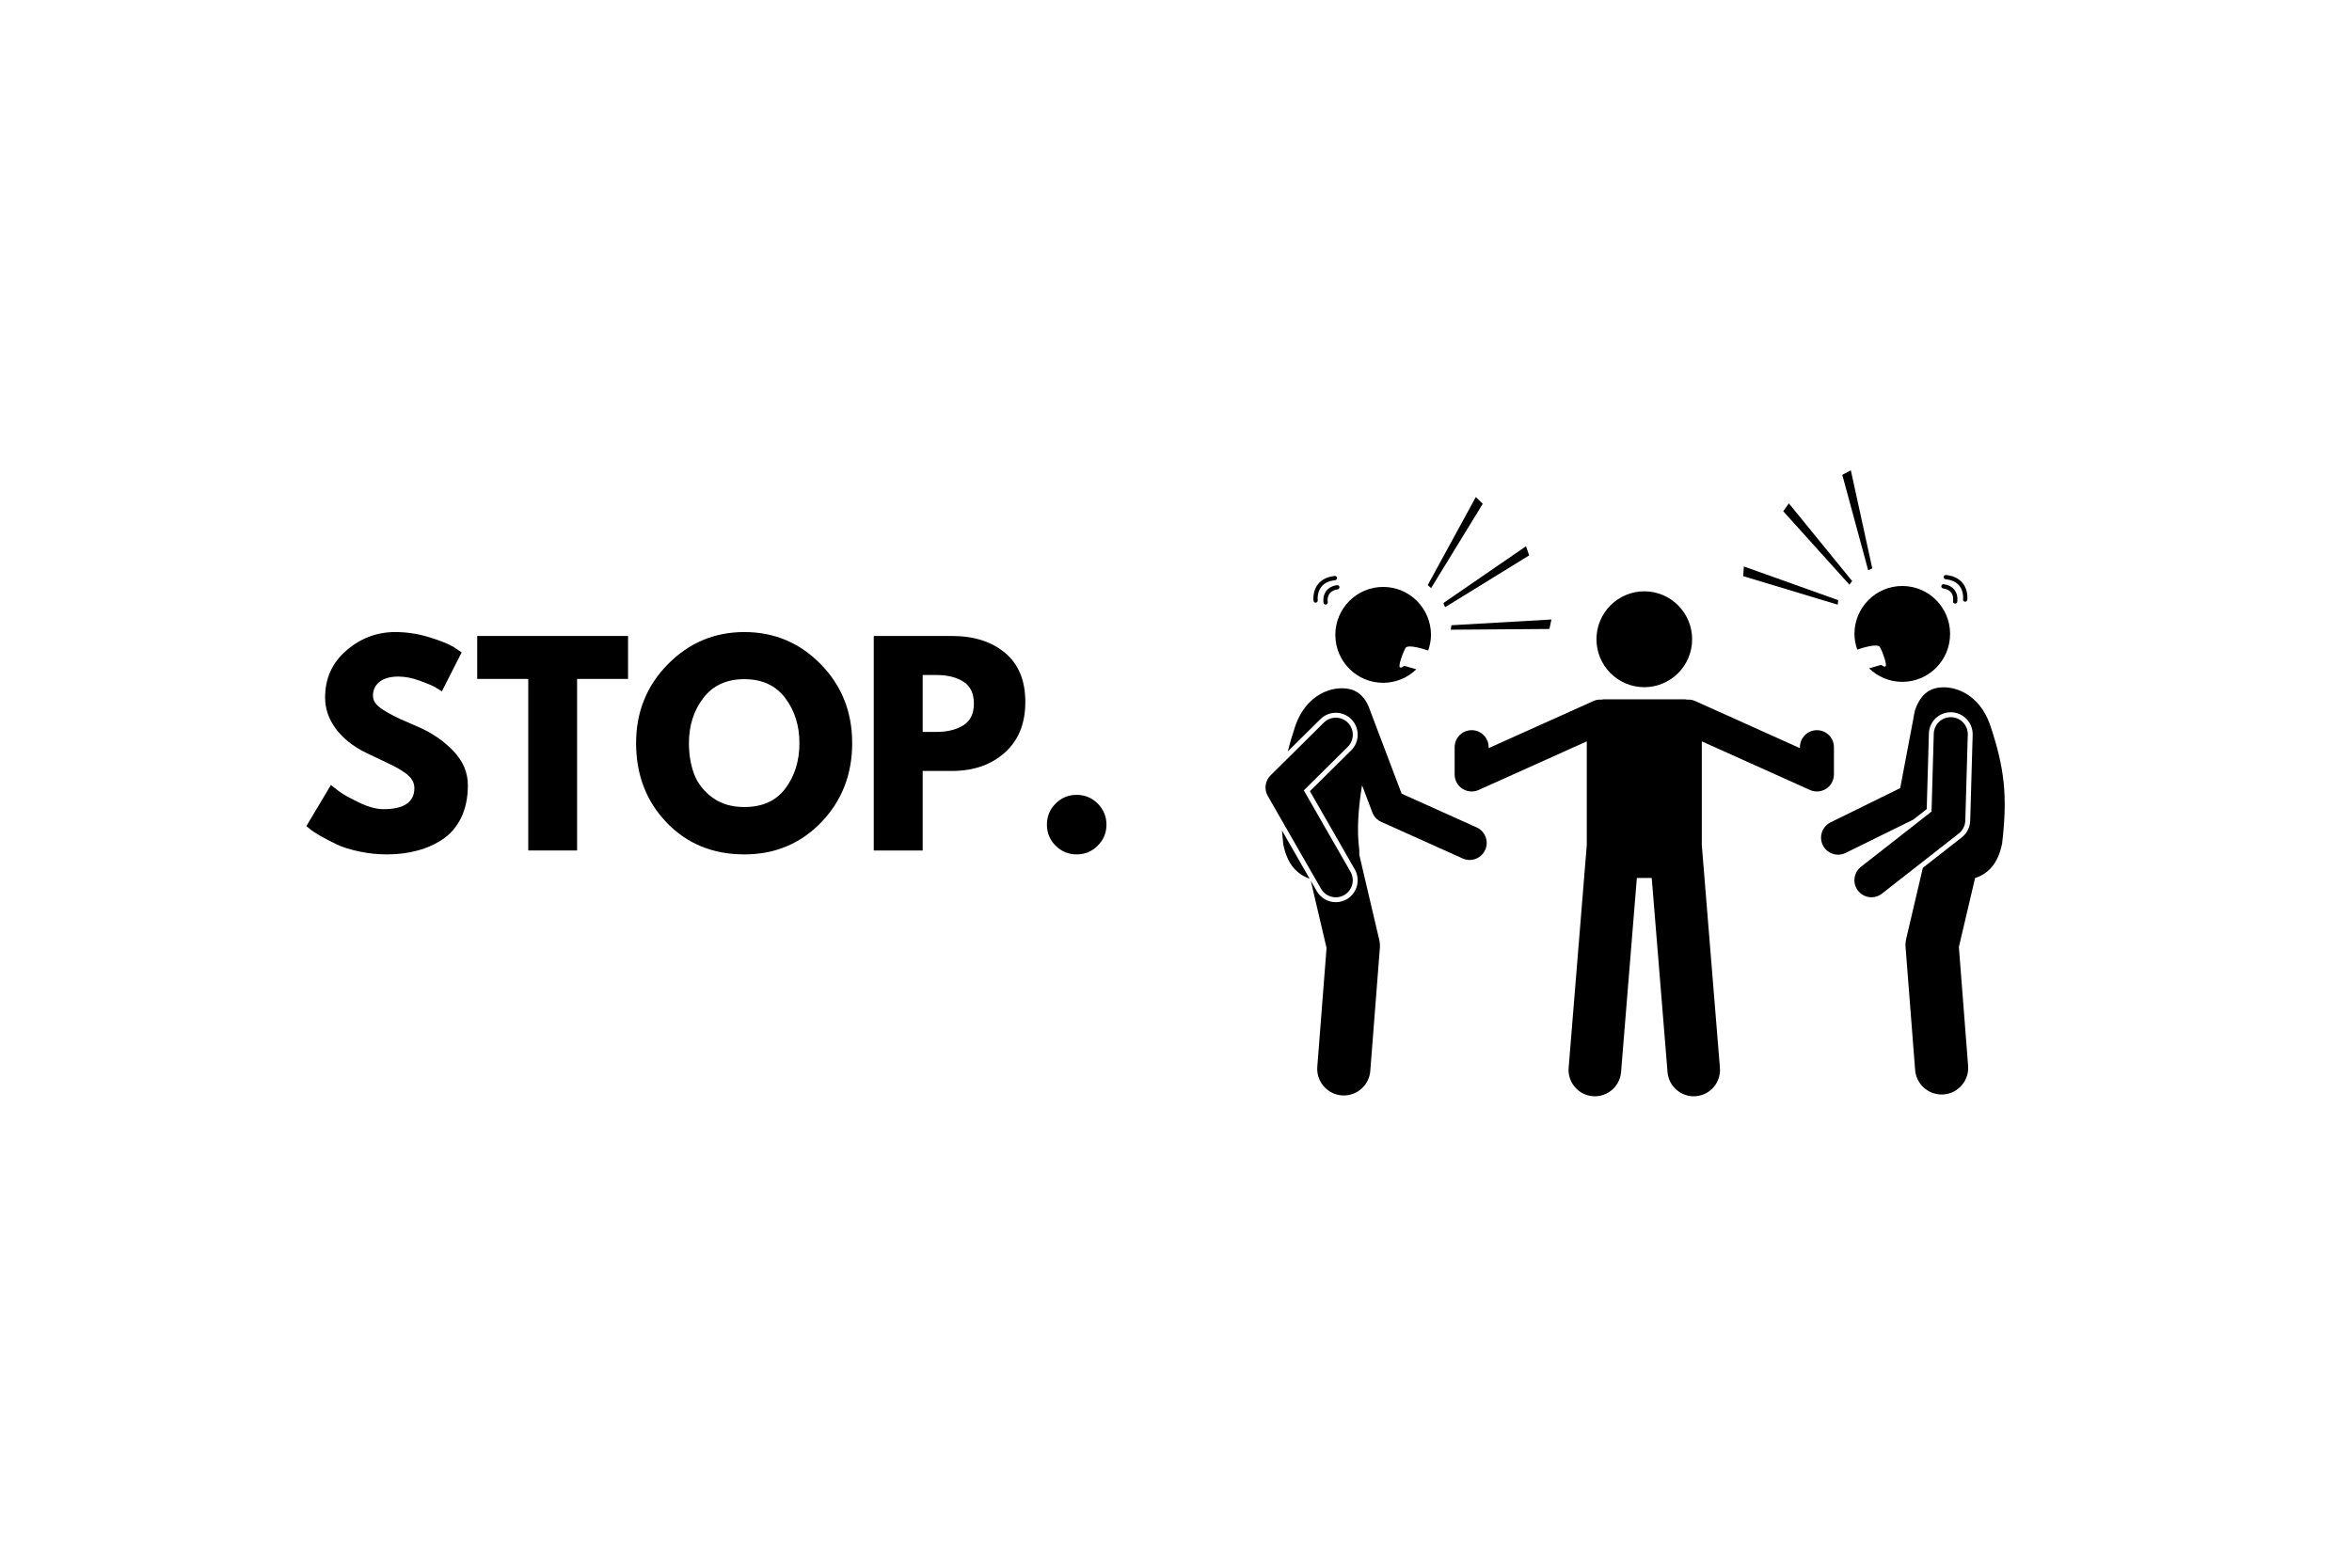 <svg xmlns="http://www.w3.org/2000/svg" xmlns:xlink="http://www.w3.org/1999/xlink" width="600" zoomAndPan="magnify" viewBox="0 0 450 300" height="400" preserveAspectRatio="xMidYMid meet" version="1.0"><defs><g/></defs><rect x="-45" width="540" fill="#ffffff" y="-30" height="360" fill-opacity="1"/><rect x="-45" width="540" fill="#ffffff" y="-30" height="360" fill-opacity="1"/><g fill="#000000" fill-opacity="1"><g transform="translate(57.483, 162.75)"><g><path d="M 18.109 -41.797 C 20.328 -41.797 22.5 -41.469 24.625 -40.812 C 26.75 -40.164 28.328 -39.531 29.359 -38.906 L 30.844 -37.906 L 27.062 -30.453 C 26.758 -30.648 26.344 -30.906 25.812 -31.219 C 25.289 -31.531 24.297 -31.953 22.828 -32.484 C 21.367 -33.016 20.008 -33.281 18.75 -33.281 C 17.195 -33.281 15.992 -32.945 15.141 -32.281 C 14.297 -31.625 13.875 -30.727 13.875 -29.594 C 13.875 -29.031 14.07 -28.508 14.469 -28.031 C 14.875 -27.551 15.555 -27.035 16.516 -26.484 C 17.473 -25.941 18.316 -25.504 19.047 -25.172 C 19.785 -24.836 20.914 -24.344 22.438 -23.688 C 25.094 -22.551 27.352 -21.016 29.219 -19.078 C 31.094 -17.141 32.031 -14.941 32.031 -12.484 C 32.031 -10.129 31.609 -8.07 30.766 -6.312 C 29.922 -4.562 28.758 -3.188 27.281 -2.188 C 25.812 -1.195 24.18 -0.461 22.391 0.016 C 20.598 0.504 18.656 0.75 16.562 0.75 C 14.77 0.75 13.008 0.566 11.281 0.203 C 9.562 -0.16 8.117 -0.613 6.953 -1.156 C 5.797 -1.707 4.754 -2.25 3.828 -2.781 C 2.898 -3.312 2.223 -3.758 1.797 -4.125 L 1.141 -4.672 L 5.828 -12.531 C 6.223 -12.207 6.766 -11.785 7.453 -11.266 C 8.148 -10.754 9.383 -10.066 11.156 -9.203 C 12.938 -8.336 14.508 -7.906 15.875 -7.906 C 19.82 -7.906 21.797 -9.25 21.797 -11.938 C 21.797 -12.5 21.648 -13.02 21.359 -13.5 C 21.078 -13.988 20.582 -14.473 19.875 -14.953 C 19.164 -15.43 18.535 -15.812 17.984 -16.094 C 17.43 -16.375 16.535 -16.805 15.297 -17.391 C 14.055 -17.973 13.133 -18.41 12.531 -18.703 C 10.051 -19.93 8.129 -21.461 6.766 -23.297 C 5.398 -25.141 4.719 -27.125 4.719 -29.25 C 4.719 -32.938 6.078 -35.945 8.797 -38.281 C 11.523 -40.625 14.629 -41.797 18.109 -41.797 Z M 18.109 -41.797 "/></g></g></g><g fill="#000000" fill-opacity="1"><g transform="translate(90.913, 162.75)"><g><path d="M 0.391 -32.828 L 0.391 -41.047 L 29.25 -41.047 L 29.25 -32.828 L 19.5 -32.828 L 19.5 0 L 10.156 0 L 10.156 -32.828 Z M 0.391 -32.828 "/></g></g></g><g fill="#000000" fill-opacity="1"><g transform="translate(120.561, 162.75)"><g><path d="M 1.141 -20.547 C 1.141 -26.484 3.16 -31.508 7.203 -35.625 C 11.254 -39.738 16.133 -41.797 21.844 -41.797 C 27.582 -41.797 32.457 -39.742 36.469 -35.641 C 40.477 -31.547 42.484 -26.516 42.484 -20.547 C 42.484 -14.547 40.508 -9.492 36.562 -5.391 C 32.613 -1.297 27.707 0.75 21.844 0.75 C 15.832 0.75 10.879 -1.281 6.984 -5.344 C 3.086 -9.406 1.141 -14.473 1.141 -20.547 Z M 11.25 -20.547 C 11.25 -18.391 11.578 -16.422 12.234 -14.641 C 12.898 -12.867 14.062 -11.367 15.719 -10.141 C 17.375 -8.922 19.414 -8.312 21.844 -8.312 C 25.32 -8.312 27.945 -9.504 29.719 -11.891 C 31.5 -14.273 32.391 -17.16 32.391 -20.547 C 32.391 -23.898 31.484 -26.773 29.672 -29.172 C 27.867 -31.578 25.258 -32.781 21.844 -32.781 C 18.457 -32.781 15.844 -31.578 14 -29.172 C 12.164 -26.773 11.25 -23.898 11.25 -20.547 Z M 11.25 -20.547 "/></g></g></g><g fill="#000000" fill-opacity="1"><g transform="translate(164.189, 162.75)"><g><path d="M 2.984 -41.047 L 17.953 -41.047 C 22.141 -41.047 25.523 -39.969 28.109 -37.812 C 30.691 -35.656 31.984 -32.52 31.984 -28.406 C 31.984 -24.289 30.672 -21.062 28.047 -18.719 C 25.43 -16.383 22.066 -15.219 17.953 -15.219 L 12.344 -15.219 L 12.344 0 L 2.984 0 Z M 12.344 -22.688 L 14.969 -22.688 C 17.062 -22.688 18.781 -23.109 20.125 -23.953 C 21.469 -24.797 22.141 -26.18 22.141 -28.109 C 22.141 -30.066 21.469 -31.469 20.125 -32.312 C 18.781 -33.156 17.062 -33.578 14.969 -33.578 L 12.344 -33.578 Z M 12.344 -22.688 "/></g></g></g><g fill="#000000" fill-opacity="1"><g transform="translate(197.319, 162.75)"><g><path d="M 8.656 -10.641 C 10.25 -10.641 11.598 -10.082 12.703 -8.969 C 13.816 -7.863 14.375 -6.516 14.375 -4.922 C 14.375 -3.367 13.816 -2.035 12.703 -0.922 C 11.598 0.191 10.25 0.75 8.656 0.75 C 7.094 0.75 5.754 0.191 4.641 -0.922 C 3.535 -2.035 2.984 -3.367 2.984 -4.922 C 2.984 -6.516 3.535 -7.863 4.641 -8.969 C 5.754 -10.082 7.094 -10.641 8.656 -10.641 Z M 8.656 -10.641 "/></g></g></g><path fill="#000000" d="M 347.625 151.461 C 348.242 151.461 348.859 151.285 349.395 150.941 C 350.32 150.34 350.879 149.309 350.879 148.199 L 350.879 142.992 C 350.879 141.191 349.422 139.73 347.625 139.73 C 345.828 139.73 344.371 141.191 344.371 142.992 L 344.371 143.164 L 324.273 134.129 C 323.777 133.902 323.258 133.855 322.746 133.887 C 322.645 133.879 322.559 133.828 322.453 133.828 L 306.738 133.828 C 306.637 133.828 306.547 133.879 306.445 133.887 C 305.938 133.855 305.418 133.902 304.918 134.129 L 284.82 143.164 L 284.82 142.992 C 284.82 141.191 283.363 139.73 281.566 139.73 C 279.77 139.73 278.312 141.191 278.312 142.992 L 278.312 148.199 C 278.312 149.309 278.871 150.34 279.797 150.941 C 280.332 151.285 280.949 151.461 281.566 151.461 C 282.02 151.461 282.473 151.367 282.895 151.176 L 303.594 141.871 L 303.594 161.691 L 300.125 204.336 C 299.898 207.113 301.961 209.547 304.73 209.773 C 307.496 209.996 309.926 207.934 310.152 205.156 L 313.172 168.016 L 316.02 168.016 L 319.043 205.156 C 319.266 207.934 321.695 209.996 324.465 209.773 C 327.23 209.547 329.293 207.113 329.066 204.336 L 325.598 161.691 L 325.598 141.871 L 346.297 151.176 C 346.719 151.367 347.172 151.461 347.625 151.461 Z M 347.625 151.461 " fill-opacity="1" fill-rule="nonzero"/><path fill="#000000" d="M 323.75 122.332 C 323.75 122.934 323.691 123.531 323.574 124.121 C 323.457 124.711 323.281 125.285 323.051 125.84 C 322.82 126.398 322.539 126.926 322.207 127.426 C 321.871 127.93 321.492 128.391 321.066 128.816 C 320.645 129.242 320.18 129.625 319.68 129.957 C 319.18 130.293 318.652 130.574 318.098 130.805 C 317.543 131.039 316.973 131.211 316.383 131.328 C 315.793 131.445 315.199 131.504 314.598 131.504 C 313.996 131.504 313.402 131.445 312.812 131.328 C 312.223 131.211 311.648 131.039 311.094 130.805 C 310.539 130.574 310.012 130.293 309.512 129.957 C 309.012 129.625 308.551 129.242 308.125 128.816 C 307.699 128.391 307.32 127.93 306.988 127.426 C 306.652 126.926 306.371 126.398 306.141 125.84 C 305.91 125.285 305.738 124.711 305.621 124.121 C 305.504 123.531 305.445 122.934 305.445 122.332 C 305.445 121.727 305.504 121.133 305.621 120.539 C 305.738 119.949 305.91 119.375 306.141 118.82 C 306.371 118.262 306.652 117.734 306.988 117.234 C 307.32 116.734 307.699 116.27 308.125 115.844 C 308.551 115.418 309.012 115.039 309.512 114.703 C 310.012 114.367 310.539 114.086 311.094 113.855 C 311.648 113.625 312.223 113.449 312.812 113.332 C 313.402 113.215 313.996 113.156 314.598 113.156 C 315.199 113.156 315.793 113.215 316.383 113.332 C 316.973 113.449 317.543 113.625 318.098 113.855 C 318.652 114.086 319.18 114.367 319.68 114.703 C 320.18 115.039 320.645 115.418 321.066 115.844 C 321.492 116.27 321.871 116.734 322.207 117.234 C 322.539 117.734 322.82 118.262 323.051 118.82 C 323.281 119.375 323.457 119.949 323.574 120.539 C 323.691 121.133 323.75 121.727 323.75 122.332 Z M 323.75 122.332 " fill-opacity="1" fill-rule="nonzero"/><path fill="#000000" d="M 264.633 130.664 C 267.102 130.664 269.332 129.676 270.98 128.082 C 269.906 127.734 269.004 127.539 268.781 127.453 C 268.496 127.34 268.289 127.879 267.863 127.715 C 267.434 127.551 268.402 124.898 268.91 124.004 C 269.359 123.215 272.5 124.234 273.246 124.488 C 273.57 123.543 273.785 122.547 273.785 121.492 C 273.785 116.426 269.688 112.316 264.633 112.316 C 259.578 112.316 255.484 116.426 255.484 121.492 C 255.484 126.559 259.578 130.664 264.633 130.664 Z M 264.633 130.664 " fill-opacity="1" fill-rule="nonzero"/><path fill="#000000" d="M 245.52 161.539 C 246.301 165.559 248.285 167.355 250.562 168.145 L 245.266 158.914 C 245.336 159.766 245.414 160.621 245.52 161.539 Z M 245.52 161.539 " fill-opacity="1" fill-rule="nonzero"/><path fill="#000000" d="M 255.574 136.402 C 256.703 136.402 257.762 136.844 258.555 137.648 C 259.34 138.449 259.77 139.504 259.762 140.625 C 259.758 141.75 259.316 142.801 258.52 143.59 L 250.621 151.406 L 259.199 166.355 C 260.352 168.363 259.66 170.934 257.656 172.09 C 257.023 172.457 256.301 172.648 255.57 172.648 C 254.074 172.648 252.684 171.844 251.938 170.543 L 250.785 168.531 L 253.805 181.402 L 252.035 204.137 C 251.816 206.945 253.906 209.398 256.707 209.617 C 256.844 209.629 256.977 209.633 257.109 209.633 C 259.738 209.633 261.965 207.602 262.172 204.934 L 264.004 181.406 C 264.043 180.879 264.004 180.352 263.883 179.84 L 260.082 163.645 C 260.078 163.301 260.086 162.988 260.062 162.594 C 259.535 158.637 259.945 154.312 260.594 150.262 L 262.566 155.465 C 262.871 156.273 263.488 156.93 264.277 157.277 L 279.859 164.285 C 280.289 164.48 280.742 164.57 281.188 164.57 C 282.43 164.57 283.617 163.852 284.16 162.645 C 284.895 161 284.16 159.07 282.52 158.336 L 268.168 151.879 L 262.145 135.984 C 261.512 133.98 260.238 132.371 258.387 131.91 C 254.914 131.043 249.879 132.934 247.832 138.902 C 247.246 140.648 246.773 142.254 246.379 143.805 L 252.629 137.613 C 253.418 136.832 254.465 136.402 255.574 136.402 Z M 255.574 136.402 " fill-opacity="1" fill-rule="nonzero"/><path fill="#000000" d="M 252.746 170.074 C 253.348 171.125 254.445 171.711 255.57 171.711 C 256.121 171.711 256.68 171.57 257.191 171.277 C 258.746 170.379 259.285 168.383 258.387 166.824 L 249.453 151.25 L 257.859 142.922 C 259.141 141.656 259.152 139.59 257.891 138.309 C 256.625 137.027 254.566 137.016 253.289 138.281 L 243.094 148.375 C 242.043 149.414 241.824 151.035 242.559 152.32 Z M 252.746 170.074 " fill-opacity="1" fill-rule="nonzero"/><path fill="#000000" d="M 255.93 112.785 C 256.152 112.75 256.305 112.543 256.273 112.32 C 256.238 112.098 256.035 111.945 255.812 111.977 C 254.855 112.121 254.145 112.512 253.695 113.148 C 253.004 114.129 253.219 115.316 253.23 115.363 C 253.273 115.586 253.484 115.73 253.703 115.688 C 253.719 115.684 253.734 115.68 253.75 115.676 C 253.945 115.617 254.066 115.418 254.027 115.211 C 254.027 115.203 253.871 114.305 254.363 113.613 C 254.68 113.172 255.207 112.891 255.93 112.785 Z M 255.93 112.785 " fill-opacity="1" fill-rule="nonzero"/><path fill="#000000" d="M 255.453 111.027 C 255.676 111.004 255.84 110.801 255.812 110.578 C 255.789 110.355 255.59 110.191 255.367 110.219 C 253.938 110.375 252.855 110.91 252.152 111.816 C 251.078 113.191 251.301 114.902 251.309 114.977 C 251.34 115.199 251.547 115.355 251.77 115.324 C 251.789 115.32 251.812 115.316 251.832 115.309 C 252.02 115.25 252.145 115.066 252.117 114.863 C 252.113 114.852 251.938 113.41 252.797 112.312 C 253.359 111.59 254.254 111.16 255.453 111.027 Z M 255.453 111.027 " fill-opacity="1" fill-rule="nonzero"/><path fill="#000000" d="M 291.965 104.531 L 276.164 115.395 L 276.48 116.199 L 292.566 106.285 Z M 291.965 104.531 " fill-opacity="1" fill-rule="nonzero"/><path fill="#000000" d="M 296.832 118.551 L 277.703 119.648 L 277.559 120.504 L 296.441 120.363 Z M 296.832 118.551 " fill-opacity="1" fill-rule="nonzero"/><path fill="#000000" d="M 273.805 112.543 L 283.688 96.414 L 282.359 95.121 L 273.16 111.969 Z M 273.805 112.543 " fill-opacity="1" fill-rule="nonzero"/><path fill="#000000" d="M 359.68 123.824 C 360.188 124.719 361.152 127.367 360.727 127.535 C 360.301 127.699 360.094 127.16 359.809 127.27 C 359.586 127.355 358.684 127.555 357.609 127.902 C 359.258 129.492 361.488 130.484 363.953 130.484 C 369.008 130.484 373.105 126.375 373.105 121.309 C 373.105 116.242 369.008 112.137 363.953 112.137 C 358.898 112.137 354.805 116.242 354.805 121.309 C 354.805 122.363 355.016 123.363 355.344 124.309 C 356.09 124.051 359.23 123.035 359.68 123.824 Z M 359.68 123.824 " fill-opacity="1" fill-rule="nonzero"/><path fill="#000000" d="M 383.066 161.359 C 384.121 152.301 383.523 146.945 380.758 138.723 C 378.707 132.75 373.676 130.859 370.203 131.727 C 368.711 132.102 367.602 133.234 366.887 134.703 C 366.859 134.746 366.848 134.797 366.824 134.844 C 366.695 135.121 366.57 135.398 366.473 135.699 C 366.449 135.777 366.398 135.84 366.383 135.922 L 366.312 136.281 C 366.215 136.664 366.141 137.051 366.09 137.457 L 363.559 150.816 L 350.238 157.371 C 348.625 158.164 347.961 160.117 348.75 161.734 C 349.316 162.891 350.473 163.559 351.676 163.559 C 352.156 163.559 352.645 163.453 353.105 163.223 L 366.055 156.852 L 368.633 154.836 L 369.047 140.379 C 369.113 138.094 370.953 136.301 373.234 136.301 L 373.355 136.301 C 375.664 136.371 377.488 138.305 377.422 140.621 L 376.953 157.051 C 376.918 158.305 376.328 159.469 375.344 160.242 L 367.895 166.07 L 364.707 179.66 C 364.586 180.172 364.543 180.699 364.586 181.223 L 366.414 204.746 C 366.621 207.418 368.852 209.449 371.477 209.449 C 371.609 209.449 371.746 209.445 371.879 209.434 C 374.68 209.215 376.77 206.762 376.551 203.961 L 374.785 181.223 L 377.883 168.027 C 380.219 167.266 382.273 165.465 383.066 161.359 Z M 383.066 161.359 " fill-opacity="1" fill-rule="nonzero"/><path fill="#000000" d="M 373.953 115.496 C 373.969 115.5 373.98 115.504 373.996 115.508 C 374.219 115.547 374.43 115.406 374.473 115.184 C 374.48 115.133 374.699 113.949 374.008 112.969 C 373.559 112.332 372.844 111.938 371.891 111.797 C 371.668 111.766 371.461 111.918 371.43 112.141 C 371.395 112.363 371.551 112.57 371.773 112.605 C 372.496 112.711 373.023 112.992 373.34 113.434 C 373.832 114.125 373.676 115.023 373.672 115.031 C 373.637 115.234 373.758 115.434 373.953 115.496 Z M 373.953 115.496 " fill-opacity="1" fill-rule="nonzero"/><path fill="#000000" d="M 375.871 115.129 C 375.891 115.137 375.91 115.141 375.934 115.141 C 376.156 115.172 376.359 115.016 376.391 114.793 C 376.402 114.723 376.621 113.012 375.551 111.637 C 374.848 110.73 373.766 110.191 372.336 110.035 C 372.113 110.012 371.91 110.176 371.887 110.398 C 371.863 110.621 372.023 110.824 372.246 110.848 C 373.449 110.977 374.34 111.41 374.906 112.129 C 375.766 113.23 375.586 114.668 375.586 114.684 C 375.559 114.883 375.684 115.07 375.871 115.129 Z M 375.871 115.129 " fill-opacity="1" fill-rule="nonzero"/><path fill="#000000" d="M 341.184 97.836 L 353.84 111.887 L 354.371 111.199 L 342.254 96.324 Z M 341.184 97.836 " fill-opacity="1" fill-rule="nonzero"/><path fill="#000000" d="M 333.52 110.254 L 351.598 115.711 L 351.699 114.852 L 333.648 108.402 Z M 333.52 110.254 " fill-opacity="1" fill-rule="nonzero"/><path fill="#000000" d="M 358.215 108.762 L 354.113 90 L 352.477 90.867 L 357.434 109.133 Z M 358.215 108.762 " fill-opacity="1" fill-rule="nonzero"/><path fill="#000000" d="M 374.766 159.504 C 375.531 158.902 375.988 157.996 376.016 157.023 L 376.488 140.594 C 376.539 138.793 375.125 137.293 373.328 137.242 C 371.52 137.191 370.035 138.605 369.98 140.406 L 369.555 155.305 L 356.051 165.875 C 354.637 166.984 354.383 169.031 355.488 170.453 C 356.133 171.277 357.09 171.707 358.059 171.707 C 358.758 171.707 359.461 171.48 360.059 171.016 Z M 374.766 159.504 " fill-opacity="1" fill-rule="nonzero"/></svg>